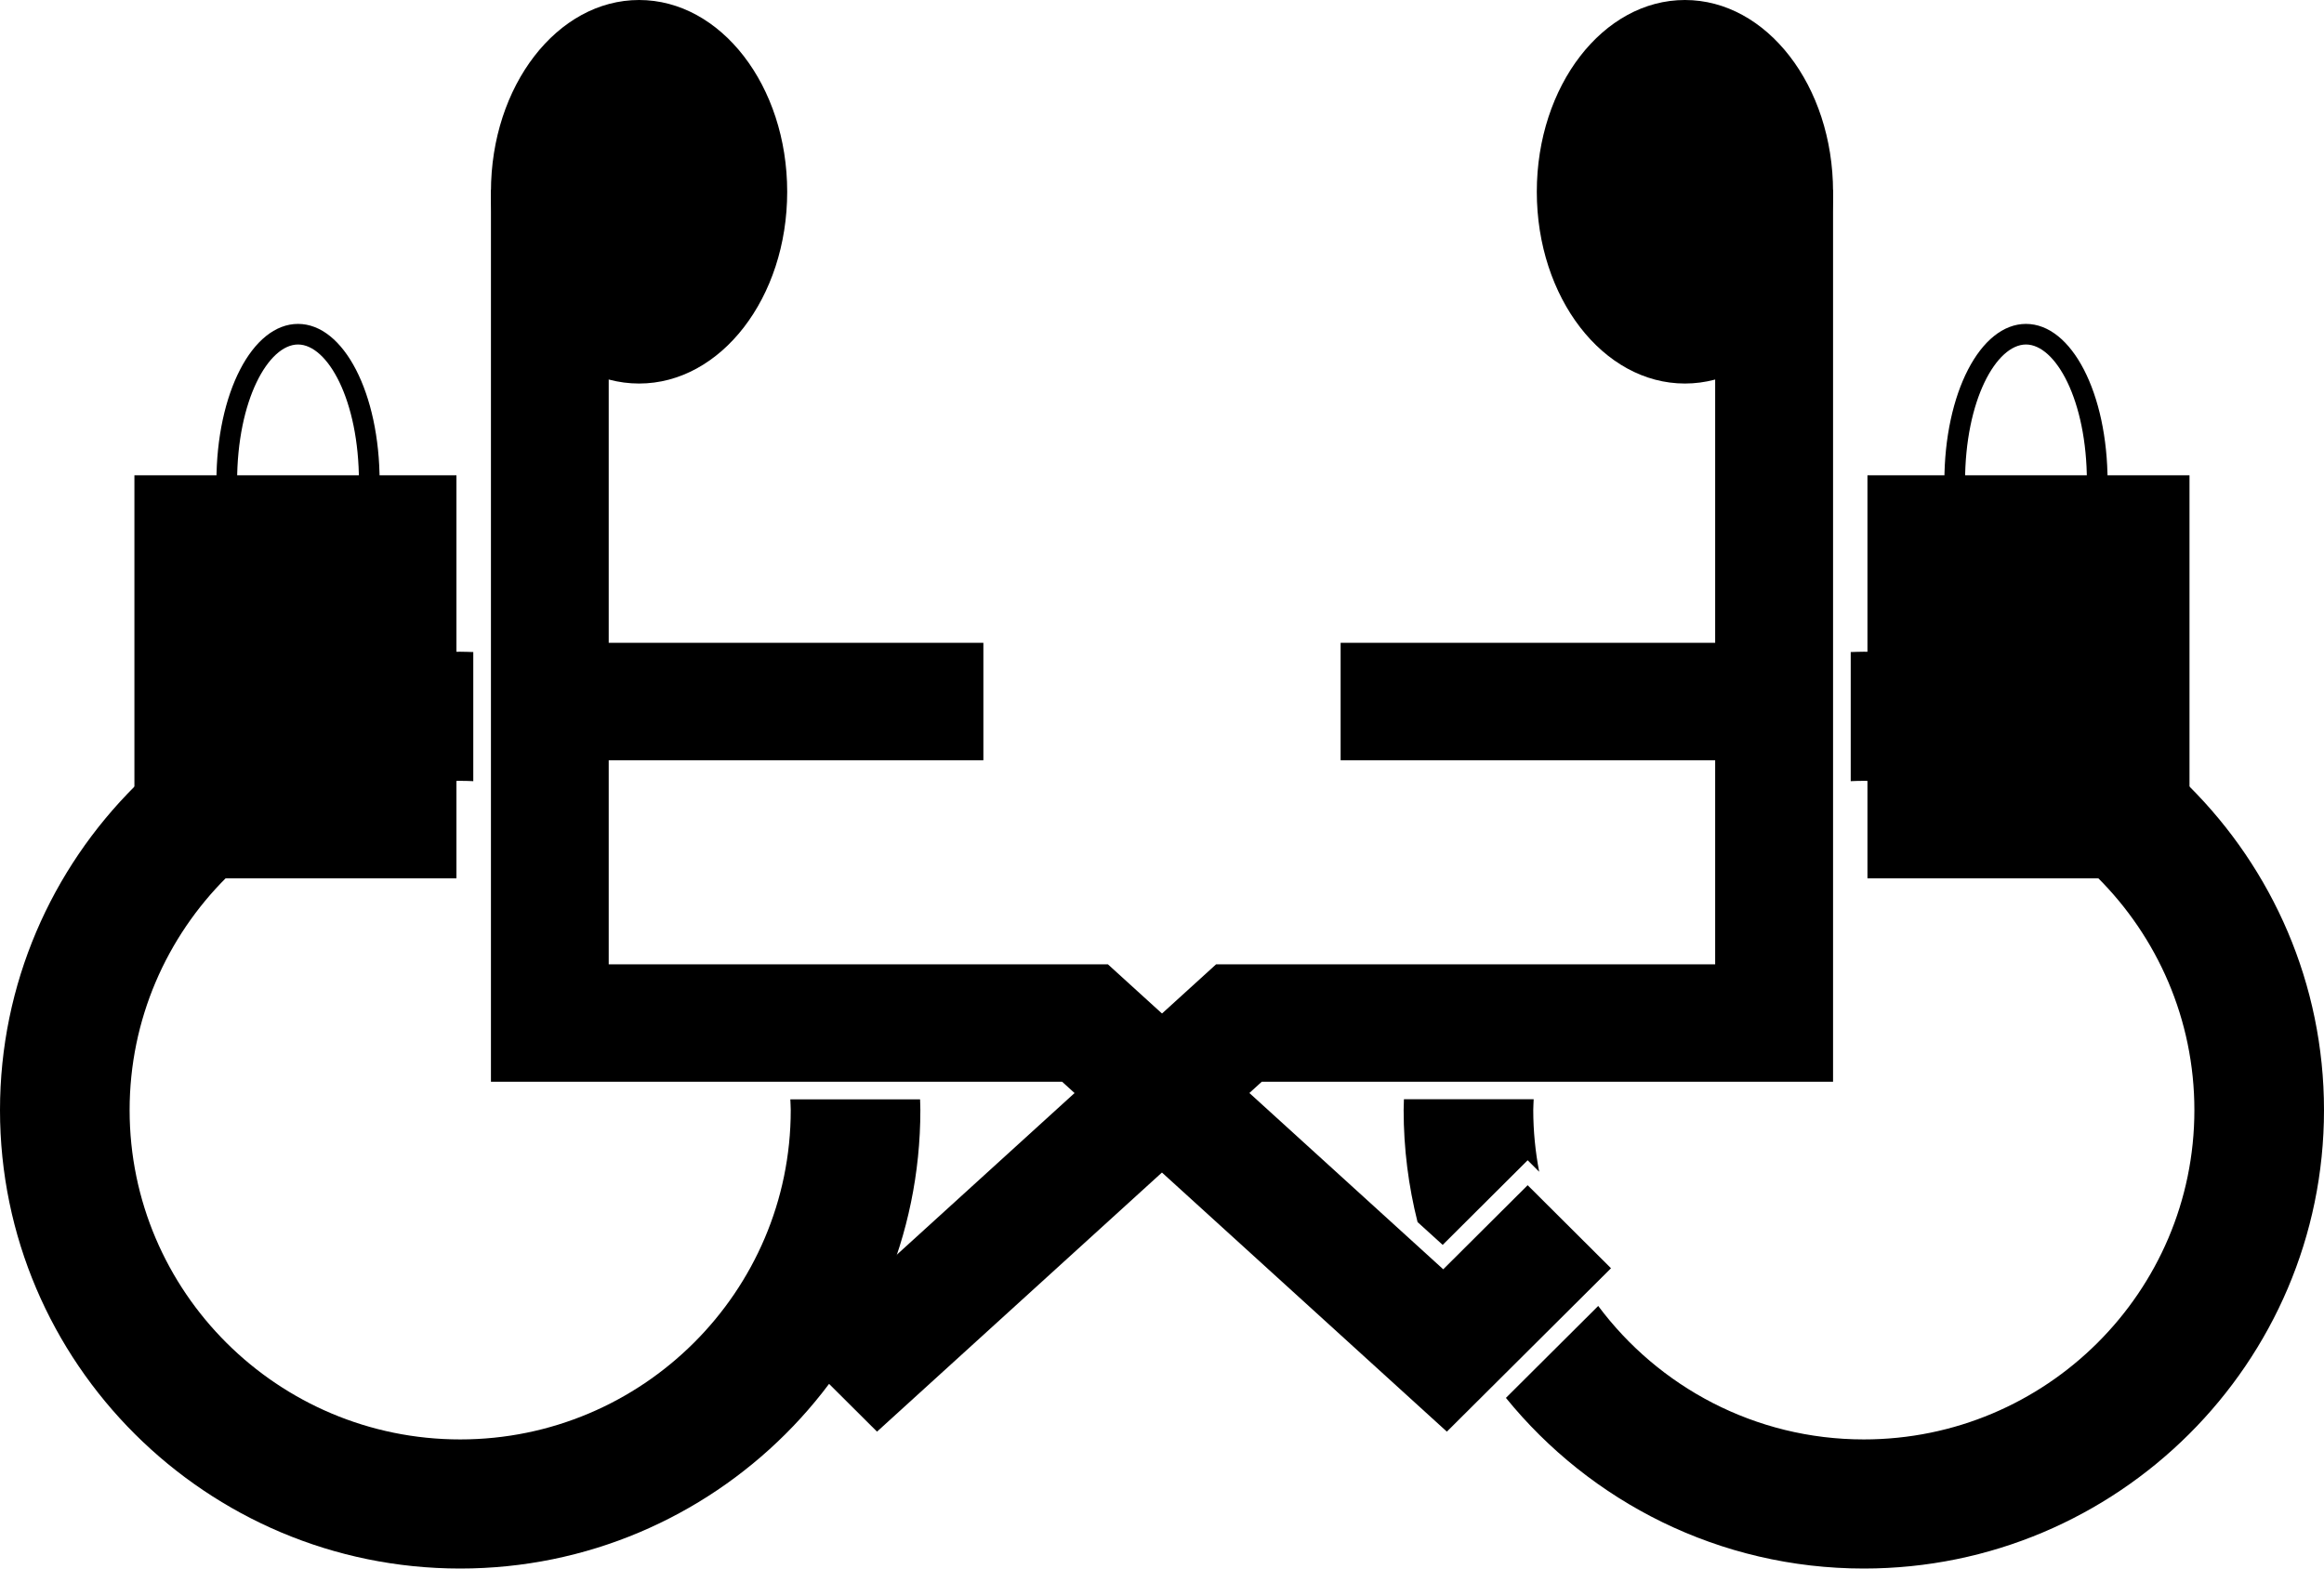 <svg width="80" height="54" viewBox="0 0 80 54" fill="none" xmlns="http://www.w3.org/2000/svg">
<g clip-path="url(#clip0_14283_763)">
<path d="M64.159 22.437C64.008 22.437 63.858 22.444 63.708 22.448V26.893C63.858 26.886 64.005 26.882 64.159 26.882C70.432 26.882 75.538 31.966 75.538 38.218C75.538 44.471 70.435 49.555 64.159 49.555C60.416 49.555 57.092 47.744 55.016 44.96L51.839 48.125C54.744 51.704 59.189 54 64.159 54C72.894 54 80 46.92 80 38.218C80 29.517 72.894 22.437 64.159 22.437Z" fill="#231F20" style="fill:#231F20;fill:color(display-p3 0.137 0.122 0.126);fill-opacity:1;"/>
<path d="M49.66 42.86L52.587 39.944L52.984 40.34C52.852 39.652 52.78 38.942 52.78 38.215C52.78 38.09 52.791 37.969 52.794 37.844H48.328C48.328 37.969 48.318 38.09 48.318 38.215C48.318 39.545 48.486 40.839 48.797 42.072L49.66 42.856V42.86Z" fill="#231F20" style="fill:#231F20;fill:color(display-p3 0.137 0.122 0.126);fill-opacity:1;"/>
<path d="M27.206 37.848C27.209 37.972 27.22 38.094 27.22 38.218C27.22 44.468 22.117 49.555 15.841 49.555C9.565 49.555 4.462 44.471 4.462 38.218C4.462 31.966 9.565 26.882 15.841 26.882C15.991 26.882 16.142 26.886 16.292 26.893V22.448C16.142 22.444 15.991 22.437 15.841 22.437C7.106 22.437 0 29.517 0 38.218C0 46.92 7.106 54 15.841 54C24.576 54 31.682 46.92 31.682 38.218C31.682 38.094 31.675 37.972 31.672 37.848H27.206Z" fill="#231F20" style="fill:#231F20;fill:color(display-p3 0.137 0.122 0.126);fill-opacity:1;"/>
<path d="M15.712 16.363H4.627V30.237H15.712V16.363Z" fill="#231F20" style="fill:#231F20;fill:color(display-p3 0.137 0.122 0.126);fill-opacity:1;"/>
<path d="M10.259 22.027C8.684 22.027 7.45 19.639 7.45 16.587C7.45 13.536 8.684 11.151 10.259 11.151C11.833 11.151 13.068 13.539 13.068 16.587C13.068 19.635 11.833 22.027 10.259 22.027ZM10.259 11.86C9.246 11.86 8.162 13.76 8.162 16.591C8.162 19.421 9.246 21.321 10.259 21.321C11.272 21.321 12.356 19.421 12.356 16.591C12.356 13.76 11.272 11.86 10.259 11.86Z" fill="#231F20" style="fill:#231F20;fill:color(display-p3 0.137 0.122 0.126);fill-opacity:1;"/>
<path d="M30.19 49.287L26.043 45.156L28.913 42.297L30.319 43.698L41.862 33.199H59.042V6.538H63.1V37.242H43.433L30.19 49.287Z" fill="#231F20" style="fill:#231F20;fill:color(display-p3 0.137 0.122 0.126);fill-opacity:1;"/>
<path d="M59.686 22.13H46.149V26.173H59.686V22.13Z" fill="#231F20" style="fill:#231F20;fill:color(display-p3 0.137 0.122 0.126);fill-opacity:1;"/>
<path d="M64.284 30.237H75.37V16.363H64.284V30.237Z" fill="#231F20" style="fill:#231F20;fill:color(display-p3 0.137 0.122 0.126);fill-opacity:1;"/>
<path d="M69.741 22.027C68.167 22.027 66.932 19.639 66.932 16.587C66.932 13.536 68.167 11.151 69.741 11.151C71.316 11.151 72.55 13.539 72.55 16.587C72.55 19.635 71.316 22.027 69.741 22.027ZM69.741 11.86C68.728 11.86 67.644 13.76 67.644 16.591C67.644 19.421 68.728 21.321 69.741 21.321C70.754 21.321 71.838 19.421 71.838 16.591C71.838 13.76 70.754 11.86 69.741 11.86Z" fill="#231F20" style="fill:#231F20;fill:color(display-p3 0.137 0.122 0.126);fill-opacity:1;"/>
<path d="M49.806 49.287L36.563 37.242H16.9V6.538H20.954V33.199H38.138L49.681 43.698L52.587 40.803L55.456 43.662L49.806 49.287Z" fill="#231F20" style="fill:#231F20;fill:color(display-p3 0.137 0.122 0.126);fill-opacity:1;"/>
<path d="M21.999 13.204C24.816 13.204 27.098 10.248 27.098 6.602C27.098 2.956 24.816 0 21.999 0C19.183 0 16.9 2.956 16.9 6.602C16.9 10.248 19.183 13.204 21.999 13.204Z" fill="#231F20" style="fill:#231F20;fill:color(display-p3 0.137 0.122 0.126);fill-opacity:1;"/>
<path d="M33.851 22.13H20.31V26.173H33.851V22.13Z" fill="#231F20" style="fill:#231F20;fill:color(display-p3 0.137 0.122 0.126);fill-opacity:1;"/>
<path d="M58.001 13.204C60.817 13.204 63.1 10.248 63.1 6.602C63.1 2.956 60.817 0 58.001 0C55.184 0 52.902 2.956 52.902 6.602C52.902 10.248 55.184 13.204 58.001 13.204Z" fill="#231F20" style="fill:#231F20;fill:color(display-p3 0.137 0.122 0.126);fill-opacity:1;"/>
</g>
<defs>
<clipPath id="clip0_14283_763">
<rect width="80" height="54" fill="white" style="fill:white;fill-opacity:1;"/>
</clipPath>
</defs>
</svg>
